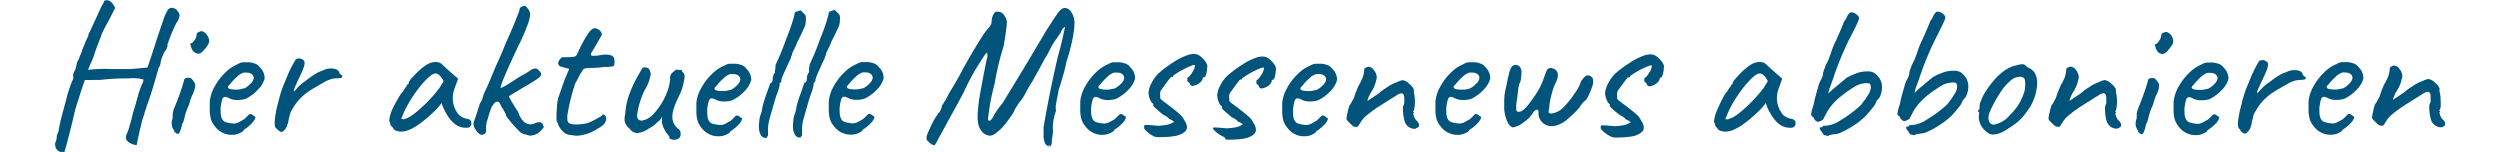 <svg width="640px" height="39px" xmlns="http://www.w3.org/2000/svg" xmlns:xlink="http://www.w3.org/1999/xlink" viewBox="0 0 245.72 15.66"><defs><style>.a{fill:none;}.b{clip-path:url(#a);}.c{fill:#00547c;}</style><clipPath id="a" transform="translate(-12.39 -16.79)"><rect class="a" x="12.39" y="16.79" width="245.72" height="15.66"/></clipPath></defs><g class="b"><path class="c" d="M257.75,29.87c.24-.07.36-.18.36-.34a.55.55,0,0,0-.2-.4,1.26,1.26,0,0,1-.33-.52c-.08-.23-.06-.34,0-.34v-.1a.08.08,0,0,1-.08,0l0-.06c.06,0,.1-.14.14-.33a4.19,4.19,0,0,0,0-.65,3.73,3.73,0,0,0-.11-.94,1.13,1.13,0,0,1,0-.32,1.63,1.63,0,0,0-.49-.6,1.19,1.19,0,0,0-.67-.36,2.23,2.23,0,0,0-.61.22,3.61,3.61,0,0,0-1,.52,5.69,5.69,0,0,0-.88.64l-1.14.76a1.19,1.19,0,0,1,.11-.36l.18-.4a3.93,3.93,0,0,0,.67-1.64,1.22,1.22,0,0,0-.31-.8.72.72,0,0,0-.53-.32.43.43,0,0,0-.26.1.21.21,0,0,0-.12.05.16.16,0,0,0-.06.13v0a3.13,3.13,0,0,1-.16.8,4.36,4.36,0,0,1-.39.8,8.88,8.88,0,0,0-.53,1.38,2.11,2.11,0,0,0-.23.39c-.08.17-.14.25-.18.25a3.85,3.85,0,0,0-.21.74,4.77,4.77,0,0,0-.14.74,1.22,1.22,0,0,0,.21.27l.26.27.19.15a.42.42,0,0,0,.24.11l.16,0a.21.21,0,0,0,.17-.09l.2-.33a3.37,3.37,0,0,1,.43-.56A13.07,13.07,0,0,1,254,27.57l1.91-1.2a.84.84,0,0,1,.41-.14c.18,0,.27.15.29.46,0,.08,0,.21,0,.39a.55.55,0,0,1-.07.35.86.86,0,0,0-.07.42,4.72,4.72,0,0,0,.19,1.28,1.1,1.1,0,0,0,1.12.74m-10.26-4a2.11,2.11,0,0,1-.77.12c-.46,0-.73-.06-.8-.18s0-.18.23-.42a5.5,5.5,0,0,1,.67-.71,1.84,1.84,0,0,1,.67-.43,1.14,1.14,0,0,1,.37,0,.76.76,0,0,1,.51.16.52.52,0,0,1,.18.4,1,1,0,0,1-.36.6,2,2,0,0,1-.7.5m0,4.24a3.76,3.76,0,0,0,.76-.59,1.8,1.8,0,0,0,.44-.58c.07-.17,0-.25-.08-.25l-.16-.13a.3.3,0,0,0-.19-.09l-.13,0a.4.4,0,0,0-.15.12l-.12.13-.19.18a.69.69,0,0,1-.22.16l-.39.22a1.14,1.14,0,0,1-.55.16,3.44,3.44,0,0,1-.67-.1c-.46-.07-.69-.44-.69-1.12a3.74,3.74,0,0,1,0-.4,5,5,0,0,1,.17-.88c.07-.16.16-.24.28-.24a.94.94,0,0,1,.28.06,1.84,1.84,0,0,0,1,.26,2.75,2.75,0,0,0,.84-.12,4.35,4.35,0,0,0,1.32-1,2.48,2.48,0,0,0,.63-1.1,1.57,1.57,0,0,0-.51-1.16,1,1,0,0,0-.4-.33,2.46,2.46,0,0,0-.68-.17l-.3,0-.29,0a1.21,1.21,0,0,0-.59.2,3.83,3.83,0,0,0-1.28.87,6.09,6.09,0,0,0-1.09,1.43,3.91,3.91,0,0,0-.5,1.54c0,.4,0,.67,0,.8a3.45,3.45,0,0,0,.12,1,2.09,2.09,0,0,0,.39.72,2.19,2.19,0,0,0,.76.66,2.08,2.08,0,0,0,1,.24,1.83,1.83,0,0,0,1.22-.44m-10.52,0c.2.21.37.32.49.32s.24-.11.41-.32a1.35,1.35,0,0,0,.18-.33c0-.11.07-.19.08-.23a4.44,4.44,0,0,1,.15-.73,1.72,1.72,0,0,1,.3-.73,5.22,5.22,0,0,1,.59-.86,5.81,5.81,0,0,1,1.13-1c.37-.24.94-.57,1.7-1a3,3,0,0,1,.49-.2,2,2,0,0,1,.46-.1,4.41,4.41,0,0,0,.59-.05c.11,0,.17-.08.17-.17a.41.41,0,0,0,0-.07.09.09,0,0,0-.09-.05l-.13-.1a.33.33,0,0,1-.11-.22.52.52,0,0,0-.29-.27,1.31,1.31,0,0,0-.5-.09,1.73,1.73,0,0,0-.78.16l-.3.12a2.71,2.71,0,0,0-.37.16,9.68,9.68,0,0,0-1.19.82,4.55,4.55,0,0,0-1.09,1l-.08.05a.13.13,0,0,1-.08,0s0,0,0,0a2.24,2.24,0,0,1,.19-.52c.13-.29.22-.49.28-.6.24-.51.41-.89.52-1.15a1.85,1.85,0,0,0,.15-.59.33.33,0,0,0-.12-.3.63.63,0,0,0-.45-.18.64.64,0,0,0-.35.1,12.38,12.38,0,0,0-1.05,2.18,11,11,0,0,0-.72,2.1l-.1.4a9.55,9.55,0,0,0-.3,1.58,1.32,1.32,0,0,0,0,.3.61.61,0,0,0,.06.3.75.75,0,0,0,.22.22m-3.44-4.24a2.11,2.11,0,0,1-.77.12c-.46,0-.73-.06-.8-.18s0-.18.23-.42a5.5,5.5,0,0,1,.67-.71,1.84,1.84,0,0,1,.67-.43,1.14,1.14,0,0,1,.37,0,.76.76,0,0,1,.51.16.52.52,0,0,1,.18.4,1,1,0,0,1-.36.6,2,2,0,0,1-.7.5m0,4.24a3.76,3.76,0,0,0,.76-.59,1.8,1.8,0,0,0,.44-.58c.07-.17,0-.25-.08-.25l-.16-.13a.3.3,0,0,0-.18-.09.35.35,0,0,0-.14,0,.49.49,0,0,0-.15.12l-.12.13-.19.18a.69.69,0,0,1-.22.16l-.39.22a1.14,1.14,0,0,1-.55.16,3.54,3.54,0,0,1-.67-.1c-.46-.07-.69-.44-.69-1.12a3.74,3.74,0,0,1,0-.4,5,5,0,0,1,.17-.88c.07-.16.16-.24.28-.24a.94.94,0,0,1,.28.06,1.84,1.84,0,0,0,1,.26,2.75,2.75,0,0,0,.84-.12,4.35,4.35,0,0,0,1.32-1,2.3,2.3,0,0,0,.63-1.1,1.57,1.57,0,0,0-.51-1.16,1,1,0,0,0-.4-.33,2.46,2.46,0,0,0-.68-.17l-.3,0-.29,0a1.21,1.21,0,0,0-.59.2,3.83,3.83,0,0,0-1.28.87,6.09,6.09,0,0,0-1.09,1.43,3.91,3.91,0,0,0-.5,1.54c0,.4,0,.67,0,.8a3.45,3.45,0,0,0,.12,1,2.09,2.09,0,0,0,.39.72,2.19,2.19,0,0,0,.76.66,2.08,2.08,0,0,0,1,.24,1.81,1.81,0,0,0,1.22-.44m-7.16.06c.16.19.29.28.39.28s.15-.07.22-.22a4.21,4.21,0,0,0,.22-.78,1.85,1.85,0,0,0,.23-.58,4,4,0,0,1,.12-.48,6.8,6.8,0,0,1,.39-1,4.72,4.72,0,0,1,.34-1,2.16,2.16,0,0,0,.27-.92.45.45,0,0,0-.13-.36,1.94,1.94,0,0,0-.25-.33.29.29,0,0,0-.21-.09,1,1,0,0,0-.23,0,.38.38,0,0,0-.24.09.2.2,0,0,0-.08.17,26.19,26.19,0,0,1-1,2.82,2,2,0,0,0-.16.66,1.63,1.63,0,0,1,0,.18.75.75,0,0,0,0,.24,1,1,0,0,0-.11.48,1.07,1.07,0,0,0,.29.8m2-8.12a.77.77,0,0,0,.45.2c.2,0,.42-.15.65-.46a2.7,2.7,0,0,0,.37-.49.76.76,0,0,0,.1-.37,1.12,1.12,0,0,0-.12-.46q-.29-.48-.63-.48a.56.56,0,0,0-.29.1.24.24,0,0,0-.14.09.24.24,0,0,0-.06.15.91.91,0,0,1-.2.55c-.14.22-.26.34-.37.35s-.07.11,0,.34a1.18,1.18,0,0,0,.24.48m-4.15,7.84c.25-.07.37-.18.37-.34a.57.57,0,0,0-.21-.4,1.25,1.25,0,0,1-.32-.52c-.08-.23-.07-.34,0-.34v-.1s-.07,0-.08,0a.1.1,0,0,1,0-.06c.05,0,.1-.14.13-.33a4.19,4.19,0,0,0,.05-.65,3.76,3.76,0,0,0-.1-.94.85.85,0,0,1,0-.32,1.68,1.68,0,0,0-.5-.6,1.2,1.2,0,0,0-.66-.36,2.12,2.12,0,0,0-.61.22,3.77,3.77,0,0,0-1,.52,5.41,5.41,0,0,0-.87.64l-1.14.76a1,1,0,0,1,.11-.36l.17-.4a3.79,3.79,0,0,0,.67-1.64,1.27,1.27,0,0,0-.3-.8.75.75,0,0,0-.53-.32.48.48,0,0,0-.27.1.21.21,0,0,0-.12.05.16.16,0,0,0-.06.13v0a3.69,3.69,0,0,1-.15.8,5.35,5.35,0,0,1-.4.8,10.15,10.15,0,0,0-.53,1.38,2.16,2.16,0,0,0-.22.39c-.08.17-.14.25-.19.25a4.82,4.82,0,0,0-.21.74,4.29,4.29,0,0,0-.13.74.85.85,0,0,0,.2.27l.27.27a.83.83,0,0,0,.18.15.45.45,0,0,0,.24.11.54.54,0,0,0,.17,0,.19.19,0,0,0,.16-.09c0-.06.11-.17.2-.33a4,4,0,0,1,.43-.56,13.18,13.18,0,0,1,1.49-1.12l1.91-1.2a.8.8,0,0,1,.41-.14c.17,0,.27.15.28.46,0,.08,0,.21,0,.39a.49.49,0,0,1-.07.35,1,1,0,0,0-.06.42,4.71,4.71,0,0,0,.18,1.28,1.22,1.22,0,0,0,.45.57,1.26,1.26,0,0,0,.67.17m-11-1.5a2.8,2.8,0,0,1-1.71,1.08.51.51,0,0,1-.41-.18.68.68,0,0,1-.16-.48,1.82,1.82,0,0,1,.21-.82,14.14,14.14,0,0,1,1-1.81,5.35,5.35,0,0,1,1.06-1.23,1.5,1.5,0,0,1,.94-.4.85.85,0,0,1,.4.1c.11.05.17.28.17.68a2.81,2.81,0,0,1-.11.82,6.75,6.75,0,0,1-.55,1.22,7.07,7.07,0,0,1-.79,1m-1.95,2.12a2.48,2.48,0,0,0,.8-.15,3.7,3.7,0,0,0,.79-.43,8.72,8.72,0,0,0,1.07-.75,5.16,5.16,0,0,0,.88-1,5,5,0,0,0,1.08-2.82,2.29,2.29,0,0,0-.22-1.15,1.51,1.51,0,0,0-.76-.61,2.34,2.34,0,0,0-.29-.25.46.46,0,0,0-.26-.07,2.66,2.66,0,0,0-.55.1,3.55,3.55,0,0,0-.85.3,4.66,4.66,0,0,0-.88.62,5.74,5.74,0,0,0-.78.82,9.77,9.77,0,0,0-.66.9,4.35,4.35,0,0,0-.51,1,1.5,1.5,0,0,0-.16.71c0,.15,0,.22-.09.22a.13.13,0,0,1-.06.07s0,0,0,.06,0,.06.08.11,0,.09,0,.18a.56.56,0,0,1,0,.28.88.88,0,0,0,0,.2,2,2,0,0,0,.67,1.28,3,3,0,0,0,.41.3.87.87,0,0,0,.39.08m-8,0a3.48,3.48,0,0,1,.48-.09l.46-.07a7.58,7.58,0,0,0,1.43-.74,7.74,7.74,0,0,0,1.4-1.08c.25-.28.49-.56.71-.84a2,2,0,0,0,.34-.54.42.42,0,0,1,.11-.21.81.81,0,0,1,.2-.21,2.18,2.18,0,0,0,.32-1.16,1.72,1.72,0,0,0-.18-.78,2.12,2.12,0,0,0-.55-.64,1.24,1.24,0,0,0-.71-.2,3.65,3.65,0,0,0-.9.1,6.15,6.15,0,0,0-.65.24,4.16,4.16,0,0,0-.71.36l-.17.15-.26.21c-.43.37-.73.62-.89.74l-.51.48.1-.44.37-1c.25-.76.5-1.44.73-2s.53-1.27.9-2l.5-1q.06-.13.21-.42c.09-.19.18-.37.25-.55a1,1,0,0,0,.11-.37.4.4,0,0,0-.1-.2.91.91,0,0,0-.39-.3.67.67,0,0,0-.42-.06,1.14,1.14,0,0,0-.33.44,3.65,3.65,0,0,1-.32.54c-.1.28-.37.92-.82,1.92a7.56,7.56,0,0,0-.44,1.06,8.9,8.9,0,0,1-.66,1.58,1.25,1.25,0,0,1-.09.27,3.15,3.15,0,0,0-.13.41,1,1,0,0,1-.07.38l-.09.22a2.89,2.89,0,0,0-.36.9c-.17.55-.31,1.07-.42,1.58,0,.13-.09.34-.17.61a3,3,0,0,0-.11.53.32.32,0,0,0,0,.14.34.34,0,0,0,.12.12.53.53,0,0,1,.13.1.47.47,0,0,0,.16.28.74.74,0,0,0,.23.16.93.93,0,0,0,.4-.12c.15-.08.23-.15.23-.2l.27-.51a4.1,4.1,0,0,1,.4-.65,6.58,6.58,0,0,1,1-1.05,11.6,11.6,0,0,1,1.4-1,2.44,2.44,0,0,1,1.31-.44c.24,0,.38,0,.42.14a.73.73,0,0,1,.06.3,1.46,1.46,0,0,1-.23.68,9.85,9.85,0,0,1-.82,1.16,12.49,12.49,0,0,1-2.08,1.54,3.1,3.1,0,0,1-1.59.56.38.38,0,0,0-.15,0,.08.08,0,0,0-.07.08c0,.05-.12.08-.28.08a.28.28,0,0,0,0,.2.69.69,0,0,0,.19.26.86.86,0,0,0,.21.32,1.56,1.56,0,0,0,.5.1m-8.85,0a3,3,0,0,1,.48-.09l.45-.07a7.61,7.61,0,0,0,1.44-.74,7.3,7.3,0,0,0,1.39-1.08q.39-.42.72-.84a2,2,0,0,0,.34-.54.48.48,0,0,1,.1-.21,1,1,0,0,1,.21-.21,2.28,2.28,0,0,0,.32-1.16,1.72,1.72,0,0,0-.18-.78,2.12,2.12,0,0,0-.55-.64,1.24,1.24,0,0,0-.71-.2,3.59,3.59,0,0,0-.9.1,5.42,5.42,0,0,0-.65.24,4.16,4.16,0,0,0-.71.36l-.17.15-.26.21c-.43.37-.73.62-.89.74l-.51.48.1-.44.37-1c.25-.76.5-1.44.73-2s.53-1.27.89-2l.51-1,.21-.42c.09-.19.18-.37.25-.55a1.31,1.31,0,0,0,.11-.37.4.4,0,0,0-.1-.2.94.94,0,0,0-.4-.3.65.65,0,0,0-.41-.06,1.14,1.14,0,0,0-.33.44,3,3,0,0,1-.33.54q-.13.42-.81,1.92a8.6,8.6,0,0,0-.45,1.06,8.49,8.49,0,0,1-.65,1.58,1.25,1.25,0,0,1-.09.27,3.15,3.15,0,0,0-.13.41,1.22,1.22,0,0,1-.07.38l-.09.22a2.89,2.89,0,0,0-.36.9c-.17.55-.31,1.07-.42,1.58,0,.13-.1.34-.17.61a2.27,2.27,0,0,0-.11.53.32.32,0,0,0,0,.14.34.34,0,0,0,.12.12l.13.1a.51.51,0,0,0,.15.28.9.9,0,0,0,.24.16.93.93,0,0,0,.4-.12c.15-.08.23-.15.23-.2l.26-.51a5,5,0,0,1,.41-.65,6.15,6.15,0,0,1,1-1.05,11.6,11.6,0,0,1,1.4-1,2.41,2.41,0,0,1,1.3-.44c.25,0,.39,0,.43.14a.73.73,0,0,1,.06.3,1.59,1.59,0,0,1-.23.68,9.06,9.06,0,0,1-.83,1.16,12,12,0,0,1-2.07,1.54,3.1,3.1,0,0,1-1.59.56.38.38,0,0,0-.15,0,.08.08,0,0,0-.07.08c0,.05-.12.08-.29.08a.45.45,0,0,0,0,.2.74.74,0,0,0,.2.26.86.86,0,0,0,.21.32,1.56,1.56,0,0,0,.5.1M184.12,29l.19-.45a7.09,7.09,0,0,1,.32-.69,12.85,12.85,0,0,1,1.67-2.47c.61-.7,1.06-1.05,1.34-1.05a.65.65,0,0,1,.41.19,2,2,0,0,1,.43.61l-.45.72a15.48,15.48,0,0,1-2.52,2.58,4.44,4.44,0,0,1-.65.42,2.06,2.06,0,0,1-.52.2c-.15,0-.22,0-.22-.06m-.73,1.12a1.4,1.4,0,0,0,.73.2c.86,0,2-.73,3.5-2.18a4.5,4.5,0,0,0,.35-.38l.3-.38a3.24,3.24,0,0,0,.16.44,2.64,2.64,0,0,0,.21.44c.58,1.11,1.27,1.66,2.08,1.66l.24,0a.44.44,0,0,0,.37-.48c0-.24-.15-.39-.45-.44a1.5,1.5,0,0,1-.61-.24,1,1,0,0,1-.41-.42,2.66,2.66,0,0,1-.45-1.46,2.91,2.91,0,0,1,.19-1l.36-1-.75-.66c-.56-.49-.87-.78-.94-.86a1,1,0,0,0-.63-.2,1.84,1.84,0,0,0-1,.34,6,6,0,0,0-1.09.95c-.45.46-.68.75-.68.87v.12a.17.17,0,0,0-.14.07.24.24,0,0,0-.06.15,1.87,1.87,0,0,0-.25.34,2.74,2.74,0,0,1-.32.42,15,15,0,0,0-.82,1.67,3.51,3.51,0,0,0-.32,1.09.26.26,0,0,0,0,.18.49.49,0,0,1,.1.34s.05.08.14.17a1.27,1.27,0,0,1,.19.25m-10.77.8a4.59,4.59,0,0,0,.62,0,7.33,7.33,0,0,0,1-.07,3,3,0,0,0,.76-.17,2.09,2.09,0,0,0,.55-.34.58.58,0,0,0,.18-.42,1.35,1.35,0,0,0-.27-.72,1.78,1.78,0,0,0-.49-.65,18.19,18.19,0,0,0-1.48-1.17l-.24-.19a1.25,1.25,0,0,1-.2-.17.28.28,0,0,1-.07-.16,1.23,1.23,0,0,1,0-.18,1.64,1.64,0,0,1,0-.34,1.22,1.22,0,0,1,.09-.24c.72-1,1.08-1.48,1.08-1.36a.15.15,0,0,0,.12,0l.09-.16a8.54,8.54,0,0,1,2-1.06.56.56,0,0,1,.19,0s0,.06,0,.14a1.6,1.6,0,0,1-.28.63c-.19.31-.33.47-.41.47l-.07.09a.27.27,0,0,0,0,.13.36.36,0,0,0,0,.19c0,.05.06.07.07.07a.11.11,0,0,1,.1.08.62.62,0,0,0,.09.12.26.26,0,0,0,.28.22,1.42,1.42,0,0,0,.73-.32,1.07,1.07,0,0,0,.23-.25.51.51,0,0,0,.08-.21c0-.05,0-.09,0-.1l.06,0c.12,0,.21-.14.27-.41a3.41,3.41,0,0,0,.1-.85,1.88,1.88,0,0,0-.34-.54,2.18,2.18,0,0,0-.52-.46,1,1,0,0,0-.55-.14,1.89,1.89,0,0,0-.69.14,6.31,6.31,0,0,0-1.43.74,10.73,10.73,0,0,0-1.48,1.1,3.81,3.81,0,0,0-.72,1,2.54,2.54,0,0,0-.32,1,1.74,1.74,0,0,0,.18.73c.11.26.22.39.31.39v.1q-.06.11.18.33c.17.15.44.39.84.71a2.71,2.71,0,0,1,.41.23q.18.14.18.21a.46.46,0,0,1,.18.07.62.62,0,0,0,.18.07c.11.11.17.17.17.2s0,0-.06,0-.25.18-.63.25a5.74,5.74,0,0,1-1,.11c-.5-.05-.87-.08-1.1-.08a.54.54,0,0,0-.22,0s-.07.06-.07.13V30a2.27,2.27,0,0,0,.47.47,2.71,2.71,0,0,0,.71.41m-10.19-1a2.17,2.17,0,0,0,1.06-.5,3.34,3.34,0,0,0,1-1,.57.57,0,0,1,.49-.32.53.53,0,0,1,.06.16.75.75,0,0,1,0,.26,1.35,1.35,0,0,0,1.33,1.28,2.12,2.12,0,0,0,.9-.22,3.11,3.11,0,0,0,.89-.62l.35-.31a6.31,6.31,0,0,0,.77-.81,2.57,2.57,0,0,1,.65-.74,3.79,3.79,0,0,0,.39-.73,8.84,8.84,0,0,0,.34-.93c0-.15,0-.28,0-.39a.41.41,0,0,0-.1-.25.6.6,0,0,0-.39-.22l-.16,0a1,1,0,0,0-.27.2,2.54,2.54,0,0,0-.2.24.65.65,0,0,0-.18.34,4.12,4.12,0,0,1-.6,1.07,7.84,7.84,0,0,1-1,1.27,2.18,2.18,0,0,1-1.36.8.41.41,0,0,1-.3-.09A.71.71,0,0,1,166,28a6,6,0,0,1,.21-1.33,6,6,0,0,1,.44-1.33,1.8,1.8,0,0,0,.25-.82.75.75,0,0,0-.25-.56,1,1,0,0,0-.49-.18.47.47,0,0,0-.28.08.71.71,0,0,0-.17.28c-.06.15-.13.32-.2.52a7.85,7.85,0,0,1-.48,1.15,10.27,10.27,0,0,1-.8,1.25c-.57.81-1,1.22-1.32,1.22s-.29-.15-.29-.46a1.25,1.25,0,0,1,0-.24c0-.15.07-.47.13-1a7.23,7.23,0,0,1,.18-1.16,1.15,1.15,0,0,0,.16-.46,3.52,3.52,0,0,0,.06-.66.9.9,0,0,0-.12-.58.61.61,0,0,0-.2-.19.54.54,0,0,0-.65.09,2.06,2.06,0,0,0-.33.86,6.22,6.22,0,0,0-.16.71,3.28,3.28,0,0,1-.08.35c0,.08-.06.28-.13.6a6.57,6.57,0,0,0-.1,1.2l0,.36a3.68,3.68,0,0,0,.3,1.54q.28.66.72.66m-4.62-4A2.11,2.11,0,0,1,157,26c-.46,0-.73-.06-.8-.18s0-.18.23-.42a5.5,5.5,0,0,1,.67-.71,1.84,1.84,0,0,1,.67-.43,1.14,1.14,0,0,1,.37,0,.76.76,0,0,1,.51.16.52.52,0,0,1,.18.4,1,1,0,0,1-.36.6,2.13,2.13,0,0,1-.7.5m0,4.24a3.76,3.76,0,0,0,.76-.59,1.8,1.8,0,0,0,.44-.58c.07-.17,0-.25-.08-.25a1.31,1.31,0,0,1-.16-.13.3.3,0,0,0-.19-.09l-.13,0a.4.4,0,0,0-.15.12l-.12.13-.19.18a.69.69,0,0,1-.22.16l-.39.22a1.14,1.14,0,0,1-.55.16,3.44,3.44,0,0,1-.67-.1c-.46-.07-.69-.44-.69-1.12a3.74,3.74,0,0,1,0-.4,4.19,4.19,0,0,1,.17-.88c.06-.16.16-.24.28-.24a.94.94,0,0,1,.28.06,1.84,1.84,0,0,0,1,.26,2.75,2.75,0,0,0,.84-.12,4.35,4.35,0,0,0,1.32-1,2.48,2.48,0,0,0,.63-1.1,1.57,1.57,0,0,0-.51-1.16,1,1,0,0,0-.4-.33,2.46,2.46,0,0,0-.68-.17l-.3,0-.29,0a1.18,1.18,0,0,0-.59.2,3.83,3.83,0,0,0-1.28.87,5.83,5.83,0,0,0-1.09,1.43,3.91,3.91,0,0,0-.5,1.54c0,.4,0,.67,0,.8a3.45,3.45,0,0,0,.12,1,1.94,1.94,0,0,0,.39.72,2.19,2.19,0,0,0,.76.66,2.08,2.08,0,0,0,1,.24,1.83,1.83,0,0,0,1.22-.44m-5.53-.22c.24-.07.36-.18.36-.34a.59.59,0,0,0-.2-.4,1.17,1.17,0,0,1-.33-.52c-.08-.23-.07-.34,0-.34v-.1a.08.08,0,0,1-.08,0l0-.06c.06,0,.1-.14.13-.33a3.24,3.24,0,0,0,.05-.65,3.76,3.76,0,0,0-.1-.94,1.13,1.13,0,0,1,0-.32,1.58,1.58,0,0,0-.5-.6,1.14,1.14,0,0,0-.66-.36,2.23,2.23,0,0,0-.61.22,3.77,3.77,0,0,0-1,.52,6,6,0,0,0-.87.64l-1.14.76a1.19,1.19,0,0,1,.11-.36c.08-.17.13-.31.18-.4a3.93,3.93,0,0,0,.67-1.64,1.28,1.28,0,0,0-.31-.8.73.73,0,0,0-.53-.32.43.43,0,0,0-.26.1.21.21,0,0,0-.12.05.15.15,0,0,0-.07.13v0a2.78,2.78,0,0,1-.15.8,5.14,5.14,0,0,1-.39.8,8.88,8.88,0,0,0-.53,1.38,2.11,2.11,0,0,0-.23.39c-.08.17-.14.25-.18.25a3.21,3.21,0,0,0-.21.74,4.77,4.77,0,0,0-.14.74,1,1,0,0,0,.21.27l.26.27.18.15a.48.48,0,0,0,.25.11.5.5,0,0,0,.16,0,.18.18,0,0,0,.16-.09l.21-.33a3.24,3.24,0,0,1,.42-.56,13.18,13.18,0,0,1,1.49-1.12l1.91-1.2a.84.84,0,0,1,.41-.14c.18,0,.27.15.29.46,0,.08,0,.21,0,.39s0,.3-.08.35a1,1,0,0,0-.06.42,4.36,4.36,0,0,0,.19,1.28,1.08,1.08,0,0,0,1.12.74m-10.26-4a2.11,2.11,0,0,1-.77.12c-.47,0-.73-.06-.8-.18s0-.18.23-.42a5.5,5.5,0,0,1,.67-.71,1.84,1.84,0,0,1,.67-.43,1.14,1.14,0,0,1,.37,0,.72.72,0,0,1,.5.16.5.5,0,0,1,.19.4,1,1,0,0,1-.36.6,2.13,2.13,0,0,1-.7.5m0,4.24a4.06,4.06,0,0,0,.76-.59,1.8,1.8,0,0,0,.44-.58c.07-.17,0-.25-.08-.25a1.31,1.31,0,0,1-.16-.13.3.3,0,0,0-.19-.09l-.13,0a.4.4,0,0,0-.15.12l-.12.13-.19.18a.82.82,0,0,1-.22.16l-.39.22a1.14,1.14,0,0,1-.55.16,3.44,3.44,0,0,1-.67-.1c-.46-.07-.69-.44-.69-1.12a3.74,3.74,0,0,1,0-.4,4.19,4.19,0,0,1,.17-.88c.06-.16.16-.24.28-.24a.94.94,0,0,1,.28.06,1.84,1.84,0,0,0,1,.26,2.64,2.64,0,0,0,.83-.12,4.27,4.27,0,0,0,1.33-1,2.48,2.48,0,0,0,.63-1.1,1.57,1.57,0,0,0-.51-1.16,1,1,0,0,0-.4-.33,2.46,2.46,0,0,0-.68-.17l-.3,0-.29,0a1.18,1.18,0,0,0-.59.2,3.83,3.83,0,0,0-1.28.87,5.83,5.83,0,0,0-1.09,1.43,3.91,3.91,0,0,0-.5,1.54c0,.4,0,.67,0,.8a3.45,3.45,0,0,0,.12,1,1.94,1.94,0,0,0,.39.72,2.19,2.19,0,0,0,.76.66,2.08,2.08,0,0,0,1,.24,1.83,1.83,0,0,0,1.22-.44m-9.28.78a4.45,4.45,0,0,0,.61,0,7.37,7.37,0,0,0,1-.07,3,3,0,0,0,.75-.17,1.8,1.8,0,0,0,.55-.34.58.58,0,0,0,.18-.42,1.32,1.32,0,0,0-.26-.72,1.72,1.72,0,0,0-.5-.65q-.42-.39-1.47-1.17l-.25-.19a1.72,1.72,0,0,1-.19-.17.23.23,0,0,1-.07-.16,1.23,1.23,0,0,1,0-.18,1.16,1.16,0,0,1,0-.34.58.58,0,0,1,.09-.24c.72-1,1.08-1.48,1.08-1.36a.12.12,0,0,0,.11,0l.09-.16a9,9,0,0,1,2-1.06.61.61,0,0,1,.19,0s0,.06,0,.14a1.77,1.77,0,0,1-.28.63c-.2.31-.33.47-.41.47a.25.25,0,0,0-.07.09.2.2,0,0,0,0,.13.29.29,0,0,0,0,.19c0,.05.05.07.07.07s.07,0,.1.08a.62.62,0,0,0,.08.12.27.27,0,0,0,.29.22,1.42,1.42,0,0,0,.73-.32,1,1,0,0,0,.22-.25.4.4,0,0,0,.08-.21.12.12,0,0,1,0-.1l.07,0c.12,0,.21-.14.27-.41a4,4,0,0,0,.09-.85,1.63,1.63,0,0,0-.33-.54,2.39,2.39,0,0,0-.52-.46,1.07,1.07,0,0,0-.55-.14,1.89,1.89,0,0,0-.69.14,6.14,6.14,0,0,0-1.44.74,11.2,11.2,0,0,0-1.47,1.1,3.62,3.62,0,0,0-.73,1,2.48,2.48,0,0,0-.31,1,1.88,1.88,0,0,0,.17.73c.12.26.22.39.32.39v.1q-.06.11.18.33c.16.15.44.39.83.71a2.3,2.3,0,0,1,.41.23q.18.14.18.21a.55.55,0,0,1,.19.07.46.46,0,0,0,.18.07c.11.11.16.17.16.2s0,0-.06,0-.25.18-.63.25a5.74,5.74,0,0,1-1,.11c-.5-.05-.86-.08-1.1-.08a.57.57,0,0,0-.22,0s-.06.06-.06.13V30a2,2,0,0,0,.47.47,2.71,2.71,0,0,0,.71.41m-6.94,0a4.45,4.45,0,0,0,.61,0,7.37,7.37,0,0,0,1-.07,3,3,0,0,0,.75-.17,1.8,1.8,0,0,0,.55-.34.59.59,0,0,0,.19-.42,1.35,1.35,0,0,0-.27-.72,1.72,1.72,0,0,0-.5-.65q-.42-.39-1.47-1.17l-.25-.19a1.72,1.72,0,0,1-.19-.17.23.23,0,0,1-.07-.16,1.23,1.23,0,0,1,0-.18,1.64,1.64,0,0,1,0-.34.58.58,0,0,1,.09-.24c.72-1,1.08-1.48,1.08-1.36a.12.12,0,0,0,.11,0l.09-.16a9,9,0,0,1,2-1.06.56.56,0,0,1,.19,0s0,.06,0,.14a1.6,1.6,0,0,1-.28.63c-.19.31-.33.47-.41.47a.45.45,0,0,0-.07.09.2.2,0,0,0,0,.13.29.29,0,0,0,0,.19c0,.05.06.07.07.07s.07,0,.1.08a.62.62,0,0,0,.08.12.27.27,0,0,0,.29.22,1.42,1.42,0,0,0,.73-.32,1,1,0,0,0,.22-.25.4.4,0,0,0,.08-.21.1.1,0,0,1,.05-.1l.06,0c.12,0,.21-.14.27-.41a4,4,0,0,0,.09-.85,1.63,1.63,0,0,0-.33-.54,2.39,2.39,0,0,0-.52-.46,1,1,0,0,0-.55-.14,1.89,1.89,0,0,0-.69.14,6.34,6.34,0,0,0-1.44.74,11.2,11.2,0,0,0-1.47,1.1,3.83,3.83,0,0,0-.73,1,2.48,2.48,0,0,0-.31,1,1.88,1.88,0,0,0,.17.73c.12.26.22.39.32.39v.1q-.06.11.18.33c.16.15.44.39.83.71a2.3,2.3,0,0,1,.41.23c.12.09.19.16.19.21a.62.62,0,0,1,.18.07.46.46,0,0,0,.18.07c.11.11.16.17.16.2s0,0-.06,0-.25.18-.63.25a5.74,5.74,0,0,1-1,.11c-.5-.05-.86-.08-1.09-.08a.6.6,0,0,0-.23,0s-.06.06-.06.13V30a2,2,0,0,0,.47.47,2.71,2.71,0,0,0,.71.41m-4.29-5a2.17,2.17,0,0,1-.78.12c-.46,0-.72-.06-.79-.18s0-.18.22-.42a5.61,5.61,0,0,1,.68-.71,1.76,1.76,0,0,1,.67-.43,1.11,1.11,0,0,1,.36,0,.73.73,0,0,1,.51.16.53.53,0,0,1,.19.4,1,1,0,0,1-.36.6,2.13,2.13,0,0,1-.7.5m0,4.24a4.06,4.06,0,0,0,.76-.59,2,2,0,0,0,.44-.58c.07-.17,0-.25-.08-.25l-.17-.13a.26.26,0,0,0-.18-.09l-.13,0a.4.4,0,0,0-.15.12l-.13.13-.18.18a.82.82,0,0,1-.22.16l-.39.22a1.17,1.17,0,0,1-.55.16,3.44,3.44,0,0,1-.67-.1c-.46-.07-.69-.44-.69-1.12a2.19,2.19,0,0,1,0-.4,4.19,4.19,0,0,1,.17-.88c.06-.16.15-.24.28-.24a1,1,0,0,1,.28.06,1.84,1.84,0,0,0,1,.26,2.64,2.64,0,0,0,.83-.12,4.27,4.27,0,0,0,1.33-1,2.48,2.48,0,0,0,.63-1.1,1.57,1.57,0,0,0-.51-1.16,1,1,0,0,0-.4-.33,2.56,2.56,0,0,0-.68-.17l-.31,0-.28,0a1.18,1.18,0,0,0-.59.2,3.83,3.83,0,0,0-1.28.87,5.83,5.83,0,0,0-1.09,1.43,3.91,3.91,0,0,0-.5,1.54c0,.4,0,.67,0,.8a3.45,3.45,0,0,0,.12,1,1.94,1.94,0,0,0,.39.72,2.19,2.19,0,0,0,.76.66,2.08,2.08,0,0,0,1,.24,1.83,1.83,0,0,0,1.22-.44m-6.82,1.66c0-.08,0-.12.14-.12l.13,0s.09,0,.12-.18,0-.39.08-.76l.06-.46a4.9,4.9,0,0,1,.31-2.16,2,2,0,0,1,0-.69c.06-.34.09-.54.11-.61.08-.35.13-.63.16-.86.16-.45.32-1,.47-1.52s.26-1,.34-1.4a18.93,18.93,0,0,0,.6-2.23,10.12,10.12,0,0,0,.22-1.65,2,2,0,0,0-.31-1.16.83.83,0,0,0-.69-.46.59.59,0,0,0-.38.16,2.5,2.5,0,0,0-.45.53c-.19.27-.39.57-.59.89l-.53.82c-1.18,2-2.4,4.05-3.64,6.06l-.8,1.32a8.25,8.25,0,0,0-.89,1.24,1.64,1.64,0,0,1-.34.52.2.2,0,0,1-.25,0,.68.68,0,0,1,0-.3A22,22,0,0,1,109,25.4a28.45,28.45,0,0,1,.95-3.95,5.22,5.22,0,0,1,.08-.54c.1-.61.15-1,.16-1.18a3.77,3.77,0,0,0,.06-.6,1,1,0,0,0-.05-.37,1,1,0,0,0-.14-.28l-.13-.19a.7.7,0,0,0-.32-.25,1.37,1.37,0,0,0-.39-.05c-.13,0-.24.08-.36.31a1.64,1.64,0,0,0-.17.77,1.06,1.06,0,0,1-.33.6,7.07,7.07,0,0,0-.72,1c-.32.49-.74,1.19-1.27,2.1l-.57,1q-.33.66-.75,1.38t-.72,1.2a9.79,9.79,0,0,1-.75,1.3,1.35,1.35,0,0,1-.29.7,6.79,6.79,0,0,0-.83,1.38c-.16.35-.29.63-.38.84A1.65,1.65,0,0,0,102,31a.49.49,0,0,0,.06.22c.31.33.57.5.78.5a6.74,6.74,0,0,0,.4-.72q.27-.46.84-1.53c.38-.71,1-1.78,1.75-3.21a23.13,23.13,0,0,1,1.41-2.66c.44-.69.68-1.07.72-1.12s.19-.26.23-.26.06.06.06.18a2.16,2.16,0,0,1,0,.28c-.06.13-.21.89-.47,2.26s-.37,2.07-.39,2.14c-.09.79-.14,1.35-.14,1.68a3.57,3.57,0,0,0,.11.94,1.68,1.68,0,0,0,.38.66,1.17,1.17,0,0,0,.75.38,1,1,0,0,0,.57-.21,5.73,5.73,0,0,0,.78-.69,10.41,10.41,0,0,0,.76-1,2.59,2.59,0,0,0,.42-.68c0-.05.09-.17.19-.34s.21-.33.31-.48a5.11,5.11,0,0,0,.74-1.14,11.85,11.85,0,0,1,.59-1l.77-1.38.57-1.06a7.58,7.58,0,0,0,.55-1,6.89,6.89,0,0,1,.57-.92l.51-.74s0-.11.08-.21a2,2,0,0,1,.21-.26c.08-.07.12-.09.12-.05s-.11.53-.24,1.12-.29,1.21-.48,1.86q-.86,3.68-1.48,7.32l0,.82a1.94,1.94,0,0,0,.16.84.58.58,0,0,0,.22.22.59.59,0,0,0,.25.08c.09,0,.14,0,.14-.08m-19.39-5.9a2.17,2.17,0,0,1-.78.12c-.46,0-.72-.06-.79-.18s0-.18.22-.42a5.61,5.61,0,0,1,.68-.71,1.76,1.76,0,0,1,.67-.43,1.11,1.11,0,0,1,.36,0,.73.73,0,0,1,.51.16.53.53,0,0,1,.19.4,1,1,0,0,1-.36.6,2.13,2.13,0,0,1-.7.5m0,4.24a4.06,4.06,0,0,0,.76-.59,1.8,1.8,0,0,0,.44-.58c.07-.17,0-.25-.08-.25l-.17-.13a.26.26,0,0,0-.18-.09l-.13,0a.4.4,0,0,0-.15.12l-.13.13-.18.18a.82.82,0,0,1-.22.16l-.39.22a1.17,1.17,0,0,1-.55.16,3.44,3.44,0,0,1-.67-.1c-.46-.07-.69-.44-.69-1.12a2.19,2.19,0,0,1,0-.4,4.19,4.19,0,0,1,.17-.88c.06-.16.15-.24.28-.24a1,1,0,0,1,.28.06,1.84,1.84,0,0,0,1,.26,2.64,2.64,0,0,0,.83-.12,4.27,4.27,0,0,0,1.33-1,2.48,2.48,0,0,0,.63-1.1,1.57,1.57,0,0,0-.51-1.16,1,1,0,0,0-.4-.33,2.56,2.56,0,0,0-.68-.17l-.31,0-.28,0a1.18,1.18,0,0,0-.59.2,3.83,3.83,0,0,0-1.28.87,5.83,5.83,0,0,0-1.09,1.43,3.91,3.91,0,0,0-.5,1.54c0,.4,0,.67,0,.8a3.45,3.45,0,0,0,.12,1,1.94,1.94,0,0,0,.39.72,2.19,2.19,0,0,0,.76.66,2.08,2.08,0,0,0,1,.24,1.83,1.83,0,0,0,1.22-.44m-6.41.7a.34.34,0,0,0,.17-.22,4,4,0,0,0,0-.64,4.32,4.32,0,0,1,.15-1c.11-.4.29-1,.54-1.9l.19-.58a5,5,0,0,0,.32-1.06,1.05,1.05,0,0,1,0-.13c0-.06,0-.09.08-.09a.43.43,0,0,0,.11-.32,5.68,5.68,0,0,1,.35-.89c.24-.54.41-.92.52-1.13s.09-.26.14-.39a.71.71,0,0,0,.08-.25,2.26,2.26,0,0,1,.21-.46c.19-.41.3-.65.32-.72s.16-.34.23-.47.12-.24.16-.33c.22-.45.35-.75.41-.9a1.62,1.62,0,0,0,.08-.52,1.72,1.72,0,0,0,0-.45.7.7,0,0,0-.18-.29l-.33-.32a.45.45,0,0,0-.33.1.29.29,0,0,0-.32.32,17.08,17.08,0,0,1-.82,2.41,28.92,28.92,0,0,1-1.14,2.79.35.35,0,0,1,0,.17.5.5,0,0,0-.05.15.68.68,0,0,1,0,.22,1.16,1.16,0,0,0,0,.22.8.8,0,0,0-.15.27,1,1,0,0,0-.07.37.68.68,0,0,1-.06.29c0,.09-.09.13-.15.13s-.22.53-.45,1.19a9.11,9.11,0,0,0-.42,1.37,2.8,2.8,0,0,1-.23.84,5.46,5.46,0,0,0-.12,1.06,1.69,1.69,0,0,0,.19.88.56.56,0,0,0,.5.32l.21,0m-3.64,0a.34.34,0,0,0,.17-.22,4,4,0,0,0,0-.64,4.32,4.32,0,0,1,.15-1c.1-.4.28-1,.54-1.9l.18-.58a4.64,4.64,0,0,0,.33-1.06,1.05,1.05,0,0,1,0-.13c0-.06,0-.09.08-.09a.42.42,0,0,0,.1-.32,6.51,6.51,0,0,1,.36-.89c.24-.54.41-.92.52-1.13s.09-.26.14-.39a.71.71,0,0,0,.08-.25,2.26,2.26,0,0,1,.21-.46c.19-.41.29-.65.32-.72a5.21,5.21,0,0,1,.23-.47l.16-.33c.21-.45.35-.75.41-.9a1.62,1.62,0,0,0,.08-.52,2.31,2.31,0,0,0,0-.45.64.64,0,0,0-.19-.29l-.32-.32a.45.45,0,0,0-.33.1.28.28,0,0,0-.32.32,18.79,18.79,0,0,1-.82,2.41,28.92,28.92,0,0,1-1.14,2.79.35.35,0,0,1,0,.17.5.5,0,0,0,0,.15,1.16,1.16,0,0,1-.05.22,1.16,1.16,0,0,0,0,.22.56.56,0,0,0-.15.27,1,1,0,0,0-.08.37.68.68,0,0,1-.06.29c0,.09-.08.13-.14.13s-.22.53-.46,1.19a10,10,0,0,0-.41,1.37,2.8,2.8,0,0,1-.23.84,5.46,5.46,0,0,0-.12,1.06,1.8,1.8,0,0,0,.18.88.59.59,0,0,0,.51.32l.21,0m-3.87-4.94a2.11,2.11,0,0,1-.77.12c-.47,0-.73-.06-.8-.18s0-.18.23-.42a5.5,5.5,0,0,1,.67-.71,1.84,1.84,0,0,1,.67-.43,1.14,1.14,0,0,1,.37,0,.72.72,0,0,1,.5.16.5.5,0,0,1,.19.4,1,1,0,0,1-.36.6,2.13,2.13,0,0,1-.7.5m0,4.24a4.06,4.06,0,0,0,.76-.59,1.8,1.8,0,0,0,.44-.58c.07-.17,0-.25-.08-.25a1.31,1.31,0,0,1-.16-.13.3.3,0,0,0-.19-.09l-.13,0a.4.4,0,0,0-.15.12l-.12.13-.19.18a.69.69,0,0,1-.22.16l-.39.22a1.14,1.14,0,0,1-.55.16,3.44,3.44,0,0,1-.67-.1c-.46-.07-.69-.44-.69-1.12a3.74,3.74,0,0,1,0-.4,4.19,4.19,0,0,1,.17-.88c.06-.16.16-.24.28-.24a.94.94,0,0,1,.28.06,1.84,1.84,0,0,0,1,.26,2.64,2.64,0,0,0,.83-.12,4.27,4.27,0,0,0,1.33-1,2.48,2.48,0,0,0,.63-1.1,1.57,1.57,0,0,0-.51-1.16,1,1,0,0,0-.4-.33,2.46,2.46,0,0,0-.68-.17l-.3,0-.29,0a1.18,1.18,0,0,0-.59.2,3.83,3.83,0,0,0-1.28.87,5.83,5.83,0,0,0-1.09,1.43,3.91,3.91,0,0,0-.5,1.54c0,.4,0,.67,0,.8a3.45,3.45,0,0,0,.12,1,1.94,1.94,0,0,0,.39.72,2.19,2.19,0,0,0,.76.66,2.08,2.08,0,0,0,1,.24,1.83,1.83,0,0,0,1.22-.44m-6.25.66a.84.84,0,0,0,.47.14.88.88,0,0,0,.42-.11.44.44,0,0,0,.23-.29,1.2,1.2,0,0,0,0-.44.56.56,0,0,0-.24-.3,1.55,1.55,0,0,1-.59-1.26,3.17,3.17,0,0,1,.15-.83,9.18,9.18,0,0,1,.52-1.23,5.89,5.89,0,0,0,.59-2,.58.58,0,0,0-.14-.44.52.52,0,0,1-.13-.17c0-.09-.08-.12-.12-.11l-.32,0c0-.05-.09-.06-.19,0a.59.59,0,0,0-.22.19.67.67,0,0,0-.37.58.74.74,0,0,0,0,.18,4.56,4.56,0,0,1-.34,1.4,6.72,6.72,0,0,1-1.37,2.18,2,2,0,0,1-1.22.68.43.43,0,0,1-.22-.06c-.16-.05-.24-.22-.24-.5a8.22,8.22,0,0,1,.79-2.6,4.16,4.16,0,0,0,.61-1.64.36.36,0,0,0-.06-.22.56.56,0,0,0-.15-.32.49.49,0,0,0-.34-.12.62.62,0,0,0-.26,0,18.24,18.24,0,0,0-.94,1.68,10,10,0,0,0-.66,1.74,7.26,7.26,0,0,0-.22,1.42,2.1,2.1,0,0,0-.06.48,1,1,0,0,0,.14.54,1.71,1.71,0,0,0,.39.44,1,1,0,0,0,.78.44,2.35,2.35,0,0,0,1.16-.46,3.44,3.44,0,0,0,.93-.68,1.26,1.26,0,0,0,.45-.54V29a1.39,1.39,0,0,0,0,.42,2.89,2.89,0,0,0,.73,1.36m-10-.1a2.93,2.93,0,0,0,.61.06A4.41,4.41,0,0,0,68.21,30a1.88,1.88,0,0,0,.71-.56,1,1,0,0,0,.15-.56c-.08-.21-.18-.32-.29-.32s-.1,0-.14.12l-.21.13-.34.19a7.44,7.44,0,0,1-.92.44,4.71,4.71,0,0,1-1.2.14,1.47,1.47,0,0,1-.69-.12.46.46,0,0,1-.2-.42,3.52,3.52,0,0,1,0-.4,20.41,20.41,0,0,1,.81-3.28,6.29,6.29,0,0,0,.37-.7,3.31,3.31,0,0,1,.28-.46,1.08,1.08,0,0,1,.16-.26.45.45,0,0,1,.23-.12,1.77,1.77,0,0,1,.32-.05h.27a8.37,8.37,0,0,0,1.34-.1,3.8,3.8,0,0,0,.87-.06c.13,0,.19-.15.19-.34a1.19,1.19,0,0,0,0-.28c0-.39-.3-.58-.77-.58a2.75,2.75,0,0,0-.39,0,6.25,6.25,0,0,1-1,.12c-.18,0-.27-.05-.27-.14a.81.81,0,0,1,.2-.4c.07-.13.19-.33.35-.6l.19-.33c.08-.13.16-.27.24-.43a.89.89,0,0,0,.16-.34.32.32,0,0,0-.07-.18,1.59,1.59,0,0,1-.11-.16,1,1,0,0,0-.53-.26.5.5,0,0,0-.35.14,1.59,1.59,0,0,0-.34.39l-.19.29q-.19.31-.33.57l-.2.37c-.06.13-.14.28-.21.44s-.14.29-.19.4a.49.49,0,0,1-.29.32,5.1,5.1,0,0,1-.91.06,1.78,1.78,0,0,1-.33,0c-.07,0-.16.08-.27.23a.67.67,0,0,0-.18.39.37.37,0,0,0,.09.22.35.35,0,0,0,.24.14l.81.22L64.79,25l-.28.8-.37,1.06a5.77,5.77,0,0,0-.13.84c0,.35-.05.68-.05,1s0,.62.08.66l.06.07a.12.12,0,0,1,0,.09,2.12,2.12,0,0,0,.44.69,1.2,1.2,0,0,0,.66.43m-9,0a.59.59,0,0,0,.42-.11.64.64,0,0,0,.11-.43,2.32,2.32,0,0,1,.14-1,10.62,10.62,0,0,1,.41-1.27c0-.05.09-.14.17-.26a1,1,0,0,1,.24-.28.4.4,0,0,1,.36,0l.13.21a.43.43,0,0,1,.09.21l.14.21a2.59,2.59,0,0,1,.19.33,2.06,2.06,0,0,1,.22.52,13.74,13.74,0,0,0,1.27,1.46,1.19,1.19,0,0,0,.77.4,1.06,1.06,0,0,0,.42.1,1.53,1.53,0,0,0,1.08-.52c.19-.19.29-.31.29-.36a.46.46,0,0,0-.06-.18.4.4,0,0,0-.39-.32,1.43,1.43,0,0,0-.49.12,1.06,1.06,0,0,1-.43.1,1,1,0,0,1-.68-.28,2,2,0,0,1-.5-.78,1.19,1.19,0,0,0-.24-.44l-.31-.52a4.64,4.64,0,0,1-.29-.48c-.1-.19-.17-.31-.19-.36s.53-.35,1.5-.94l.55-.32.55-.34a3.89,3.89,0,0,0,.55-.39.41.41,0,0,0,.16-.29.43.43,0,0,0-.12-.28,1.78,1.78,0,0,0-.24-.24.4.4,0,0,0-.23-.08.93.93,0,0,0-.4.12l-.39.26-.47.28a5.22,5.22,0,0,0-.77.46l-.29.19-.34.21a5.7,5.7,0,0,1-.55.33l-.35.17q-.16-.16,1.83-4.38a18.43,18.43,0,0,0,.88-2,4.18,4.18,0,0,0,.32-1.23,1,1,0,0,0-.22-.53c-.15-.21-.26-.31-.33-.31a.42.42,0,0,0-.32.1.19.19,0,0,0-.15.08.33.33,0,0,0-.08.24c-.05.19-.31.85-.79,2l-.39.88-.32.74c-.25.64-.56,1.36-.94,2.16l-.38.92c-.41,1-.68,1.59-.82,1.84,0,0-.06.18-.13.43a1.84,1.84,0,0,1-.3.63l-.38,1.2-.29.84a1.29,1.29,0,0,0,.27.71,1,1,0,0,0,.51.47M48,29l.19-.45a7.09,7.09,0,0,1,.32-.69,13.32,13.32,0,0,1,1.67-2.47q.92-1.05,1.35-1.05a.63.63,0,0,1,.4.19,2,2,0,0,1,.43.61l-.45.72a14.71,14.71,0,0,1-2.52,2.58,4.37,4.37,0,0,1-.64.42,2.11,2.11,0,0,1-.53.2C48.06,29,48,29,48,29m-.73,1.12a1.4,1.4,0,0,0,.73.2c.86,0,2-.73,3.5-2.18a4.5,4.5,0,0,0,.35-.38l.31-.38a2,2,0,0,0,.15.44,3.82,3.82,0,0,0,.21.44c.59,1.11,1.28,1.66,2.08,1.66l.24,0a.43.43,0,0,0,.37-.48c0-.24-.15-.39-.45-.44a1.55,1.55,0,0,1-.61-.24,1.08,1.08,0,0,1-.41-.42,2.65,2.65,0,0,1-.44-1.46,3.15,3.15,0,0,1,.18-1l.37-1-.76-.66c-.55-.49-.87-.78-.93-.86a1.05,1.05,0,0,0-.63-.2,1.81,1.81,0,0,0-1,.34,6,6,0,0,0-1.1.95c-.45.46-.67.75-.67.87v.12a.19.19,0,0,0-.15.07.24.24,0,0,0-.06.15,1.87,1.87,0,0,0-.25.34,2.21,2.21,0,0,1-.32.42A15,15,0,0,0,47.1,28a3.51,3.51,0,0,0-.32,1.09.34.34,0,0,0,0,.18.5.5,0,0,1,.11.34s0,.08.13.17a1,1,0,0,1,.19.25m-12,0c.2.21.36.32.48.32s.25-.11.41-.32a1.35,1.35,0,0,0,.18-.33c0-.11.07-.19.09-.23a4.44,4.44,0,0,1,.15-.73,1.9,1.9,0,0,1,.29-.73,5.94,5.94,0,0,1,.59-.86,6.12,6.12,0,0,1,1.13-1c.38-.24.94-.57,1.7-1a3.89,3.89,0,0,1,.49-.2,2.08,2.08,0,0,1,.47-.1,4.59,4.59,0,0,0,.59-.05c.11,0,.16-.08.16-.17a.12.12,0,0,0,0-.07.08.08,0,0,0-.08-.05.64.64,0,0,1-.13-.1.33.33,0,0,1-.11-.22.57.57,0,0,0-.3-.27,1.28,1.28,0,0,0-.5-.09,1.68,1.68,0,0,0-.77.16l-.31.12a2.1,2.1,0,0,0-.36.16,9,9,0,0,0-1.19.82,4.55,4.55,0,0,0-1.09,1l-.08.05-.08,0s0,0,0,0a2.24,2.24,0,0,1,.19-.52l.27-.6c.25-.51.42-.89.52-1.15a1.85,1.85,0,0,0,.15-.59.33.33,0,0,0-.12-.3.6.6,0,0,0-.44-.18.62.62,0,0,0-.35.1,12.23,12.23,0,0,0-1.06,2.18,11.43,11.43,0,0,0-.71,2.1l-.1.4A8.72,8.72,0,0,0,35,29.27a2.36,2.36,0,0,0,0,.3.61.61,0,0,0,.06.3.81.81,0,0,0,.23.22m-3.44-4.24A2.17,2.17,0,0,1,31,26c-.46,0-.72-.06-.79-.18s0-.18.22-.42a5.61,5.61,0,0,1,.68-.71,1.76,1.76,0,0,1,.67-.43,1.11,1.11,0,0,1,.36,0,.73.73,0,0,1,.51.16.53.53,0,0,1,.19.4,1,1,0,0,1-.36.6,2.13,2.13,0,0,1-.7.5m0,4.24a4.06,4.06,0,0,0,.76-.59,2,2,0,0,0,.44-.58c.07-.17,0-.25-.08-.25l-.17-.13a.28.28,0,0,0-.18-.09l-.13,0a.4.4,0,0,0-.15.12l-.13.13-.18.18a.82.82,0,0,1-.22.16l-.39.22a1.17,1.17,0,0,1-.55.16,3.34,3.34,0,0,1-.67-.1c-.46-.07-.69-.44-.69-1.12a2.19,2.19,0,0,1,0-.4,4.19,4.19,0,0,1,.17-.88c.06-.16.15-.24.28-.24a1,1,0,0,1,.28.06,1.84,1.84,0,0,0,1,.26,2.64,2.64,0,0,0,.83-.12,4.12,4.12,0,0,0,1.32-1,2.42,2.42,0,0,0,.64-1.1,1.57,1.57,0,0,0-.51-1.16,1,1,0,0,0-.4-.33,2.56,2.56,0,0,0-.68-.17l-.31,0-.28,0a1.15,1.15,0,0,0-.59.2,3.83,3.83,0,0,0-1.28.87,5.83,5.83,0,0,0-1.09,1.43,3.91,3.91,0,0,0-.5,1.54c0,.4,0,.67,0,.8a3.45,3.45,0,0,0,.12,1,1.94,1.94,0,0,0,.39.72,2.11,2.11,0,0,0,.76.66,2.08,2.08,0,0,0,1,.24,1.83,1.83,0,0,0,1.22-.44m-7.17.06c.17.19.3.28.39.28s.16-.07.22-.22a4,4,0,0,0,.23-.78,1.85,1.85,0,0,0,.22-.58l.12-.48a10.16,10.16,0,0,1,.39-1,4.83,4.83,0,0,1,.35-1,2.27,2.27,0,0,0,.26-.92.49.49,0,0,0-.12-.36,2.68,2.68,0,0,0-.25-.33.33.33,0,0,0-.22-.09.92.92,0,0,0-.22,0,.44.44,0,0,0-.25.09.23.23,0,0,0-.08.17,24.6,24.6,0,0,1-1,2.82,2.1,2.1,0,0,0-.17.66.65.65,0,0,1,0,.18.75.75,0,0,0,0,.24,1,1,0,0,0-.1.48,1.07,1.07,0,0,0,.28.8m2-8.12a.74.74,0,0,0,.45.2c.2,0,.42-.15.65-.46a2.56,2.56,0,0,0,.36-.49.78.78,0,0,0,.11-.37,1.15,1.15,0,0,0-.13-.46Q27.8,20,27.45,20a.53.53,0,0,0-.28.1.22.22,0,0,0-.14.09.21.21,0,0,0-.07.15.88.88,0,0,1-.19.55c-.14.22-.27.34-.38.35s-.06.11,0,.34a1.06,1.06,0,0,0,.25.48M13.37,32.45c.11-.36.27-.93.47-1.71s.35-1.39.45-1.83a17.67,17.67,0,0,1,.58-2.05c.34-1.09.55-1.7.62-1.85H17a24.42,24.42,0,0,1,3-.16,4.55,4.55,0,0,1,1.49.1v.2A11.6,11.6,0,0,0,21,26.41c-.28,1.05-.47,1.69-.55,1.9l-.18.74c-.22.8-.35,1.23-.39,1.3a1.38,1.38,0,0,0-.18.58c0,.23.16.43.49.6l.25.1a.9.9,0,0,0,.26.06.16.16,0,0,0,.12,0c0-.08.1-.57.3-1.48.09-.32.14-.55.17-.7a2.29,2.29,0,0,1,.14-.5c.09-.28.16-.47.18-.56a1.43,1.43,0,0,1,.1-.36,1.19,1.19,0,0,0,.11-.36c.27-.65.64-1.83,1.12-3.52l.14-.48a.67.67,0,0,0,.14-.27,1.17,1.17,0,0,0,.06-.35,3.48,3.48,0,0,1,.2-.57,2.59,2.59,0,0,1,.29-.57.81.81,0,0,0,.2-.62s.1-.26.23-.62a13.92,13.92,0,0,1,.69-1.58,1.55,1.55,0,0,0,.32-.78.64.64,0,0,0-.22-.46.47.47,0,0,0-.25-.23.79.79,0,0,0-.3-.09.54.54,0,0,0-.45.25,5.38,5.38,0,0,0-.48,1.11c-.47,1.35-.76,2.25-.9,2.72l-.69,2.06-1.06.1a10.36,10.36,0,0,1-1.23.06l-1.38,0a14.55,14.55,0,0,0-2.44.08,2.75,2.75,0,0,1,.17-.4c0-.09.1-.25.2-.47s.18-.43.24-.63.22-.65.38-1.06.26-.69.32-.82a2.53,2.53,0,0,1,.22-.56,11,11,0,0,1,.53-1l.73-1.44-.2-.32a.94.94,0,0,0-.3-.33.64.64,0,0,0-.37-.13.31.31,0,0,0-.29.14.69.69,0,0,1-.13.29,2.59,2.59,0,0,0-.19.35l-.76,1.66c-.08.17-.18.38-.29.63a2.5,2.5,0,0,1-.22.41v.1c0,.11-.15.33-.29.67l-.36.89c0,.11-.12.33-.25.66a2.87,2.87,0,0,1-.28.6,2.64,2.64,0,0,1-.07.35,4.77,4.77,0,0,1-.13.47.87.87,0,0,0-.18.38,1.12,1.12,0,0,0,0,.24v.22a11.85,11.85,0,0,0-.74,2.22c-.39,1.39-.64,2.37-.75,3,0,.16-.07.28-.1.37a1.86,1.86,0,0,1-.1.25,2.68,2.68,0,0,1-.05.45.74.74,0,0,1-.12.31,1.18,1.18,0,0,0,0,.22.75.75,0,0,0,.55.72.77.77,0,0,1,.27,0l.16.06" transform="translate(-12.39 -16.79)"/></g></svg>